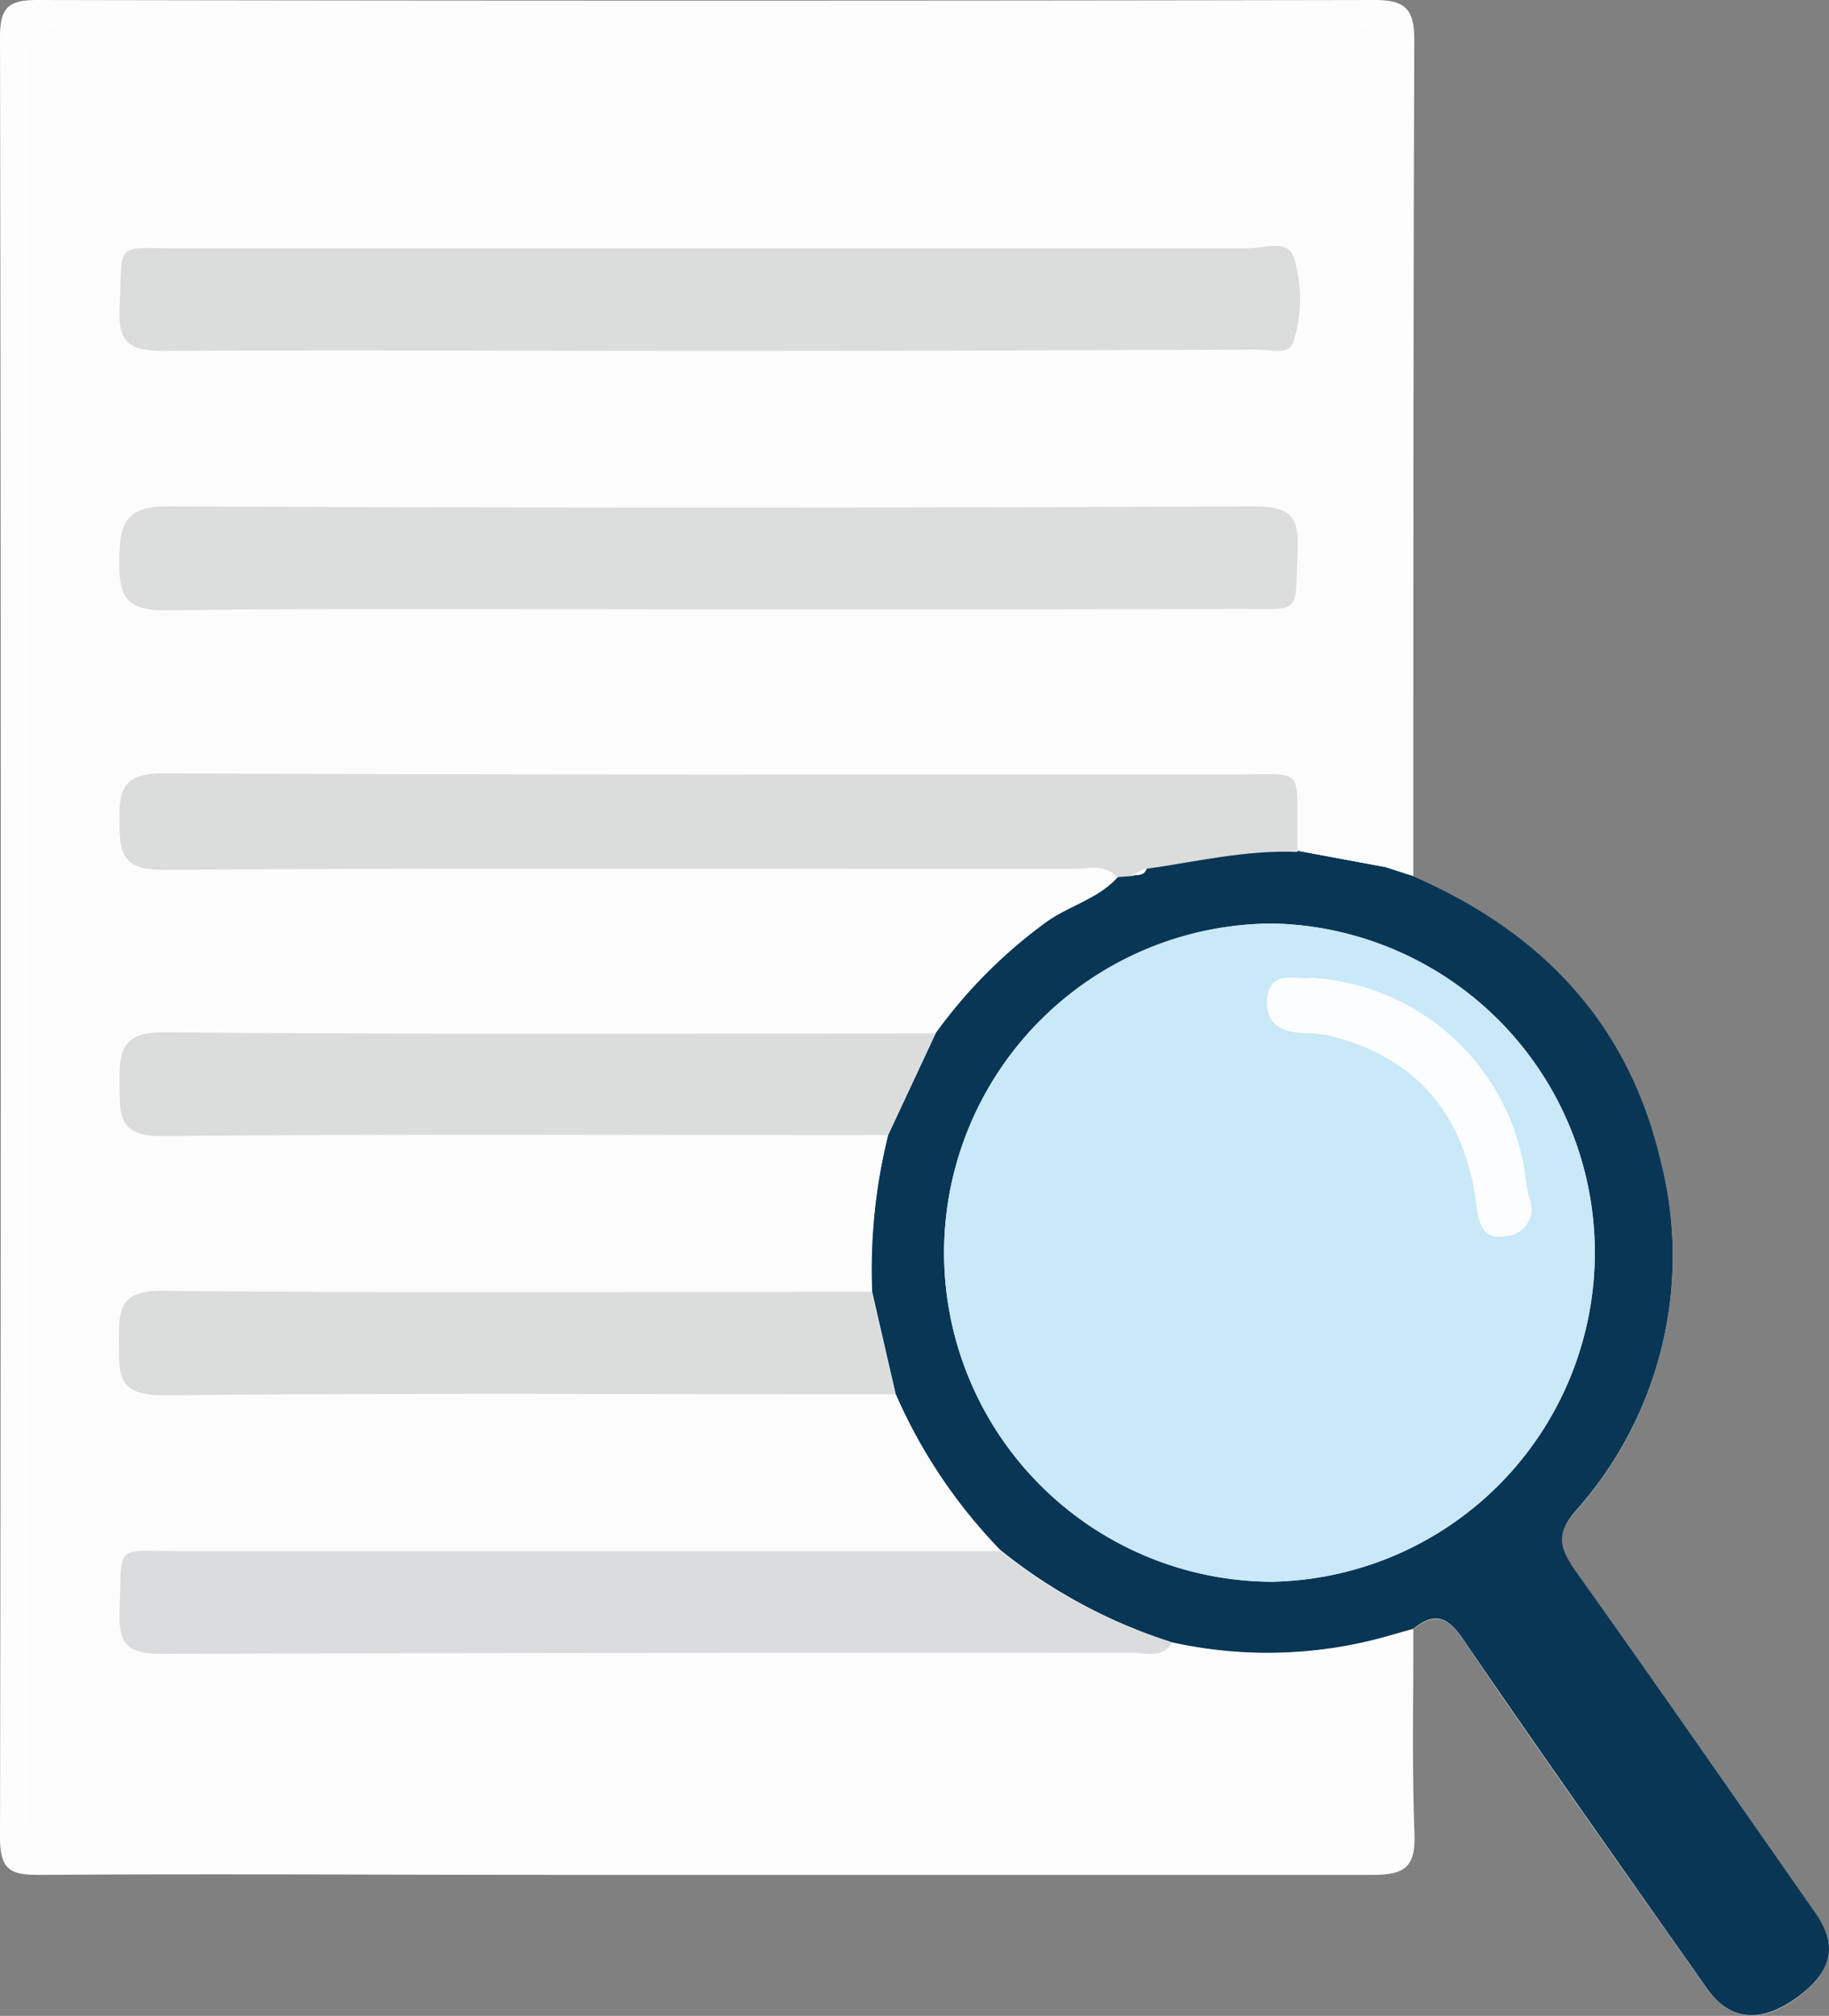 <svg xmlns="http://www.w3.org/2000/svg" viewBox="0 0 114.71 126.4"><rect x="0" y="0" width="114.71" height="126.4" fill="#808080" stroke="none"/><defs><style>.cls-1{fill:#fdfdfd;}.cls-2{fill:#093655;}.cls-3{fill:#fcfcfc;}.cls-4{fill:#c9e8f8;}.cls-5{fill:#dbdcdc;}.cls-6{fill:#dbdcdd;}.cls-7{fill:#dcdddd;}.cls-8{fill:#fcfdfe;}</style></defs><title>icn_doc</title><g id="レイヤー_2" data-name="レイヤー 2"><g id="レイヤー_1-2" data-name="レイヤー 1"><path class="cls-1" d="M88.64,54.94c0-17.47,0-34.93.06-52.4C88.71.62,88.18,0,86.22,0Q44.28.08,2.34,0C.53,0,0,.46,0,2.33Q.1,58.79,0,115.23c0,2.1.74,2.34,2.51,2.33,11.06-.07,22.13,0,33.2,0,16.81,0,33.62,0,50.43,0,2.09,0,2.64-.6,2.57-2.62-.16-4.25-.06-8.52-.07-12.79,1.26-1,2.09-.85,3.08.6,5,7.36,10.2,14.65,15.33,21.95,1.43,2,3.38,2.23,5.63.58s2.62-3.26,1.16-5.34c-5-7.19-10-14.39-15.1-21.52-1-1.37-1.18-2.18.08-3.66a24,24,0,0,0,5.32-22C102.11,64.12,96.61,58.43,88.64,54.94Z"/><path class="cls-2" d="M88.64,54.94c8,3.49,13.47,9.18,15.5,17.8a24,24,0,0,1-5.32,22c-1.26,1.48-1,2.29-.08,3.66,5.09,7.13,10.08,14.33,15.1,21.52,1.46,2.08,1.09,3.71-1.16,5.34s-4.2,1.46-5.63-.58c-5.13-7.3-10.3-14.59-15.33-21.95-1-1.45-1.82-1.61-3.08-.6l-1.9.54a27.67,27.67,0,0,1-13.23.31,33.08,33.08,0,0,1-10.76-5.78,33,33,0,0,1-6.58-9.8L54.7,81a34.92,34.92,0,0,1,1-9.82l3-6.42a31.19,31.19,0,0,1,7-7c1.45-1,3.24-1.43,4.44-2.8l1-.09c.34,0,.66,0,.79-.44,3.17-.45,6.31-1.21,9.54-1.07l5.38,1ZM59.21,78.48a20.64,20.64,0,0,0,20.55,20.7,20.64,20.64,0,0,0,.14-41.27A20.66,20.66,0,0,0,59.21,78.48Z"/><path class="cls-3" d="M86.74,102.7c0,3.93,0,7.87.11,11.8,0,1.08-.37,1.49-1.42,1.36-.4,0-.82,0-1.23,0-26.57,0-53.14,0-79.71,0-2.27,0-2.83-.59-2.82-2.83q.1-54.37,0-108.75c0-2.27.67-2.59,2.7-2.59q40,.11,80,0c2,0,2.59.36,2.57,2.48-.13,16.73-.12,33.45-.15,50.18l-5.38-1c0-.41,0-.82,0-1.23,0-4.1.42-3.63-3.73-3.63-22.47,0-44.94,0-67.41-.07-2.52,0-2.75,1-2.74,3s.15,3.07,2.71,3.05c19-.12,38.06-.07,57.08-.05.94,0,2-.37,2.78.51-1.2,1.37-3,1.8-4.44,2.8a31.19,31.19,0,0,0-7,7c-16.14,0-32.28.07-48.42-.07C7.45,64.67,7.49,66,7.5,68s-.12,3.31,2.71,3.28c15.15-.15,30.31-.06,45.47-.06a34.92,34.92,0,0,0-1,9.82c-14.83,0-29.65.09-44.48-.06-2.79,0-2.72,1.29-2.72,3.27s-.1,3.3,2.71,3.28c15.32-.15,30.64-.07,46-.06a33,33,0,0,0,6.58,9.8q-25.7,0-51.39,0c-4.26,0-3.69-.56-3.85,3.78-.08,2,.46,2.67,2.56,2.66,20.33-.07,40.66,0,61-.06.85,0,1.85.38,2.45-.64A27.67,27.67,0,0,0,86.74,102.7ZM44.18,22q17.32,0,34.66,0c.78,0,2,.38,2.26-.44a8.75,8.75,0,0,0,.05-5.31c-.36-1.21-1.88-.6-2.86-.6q-33.56-.06-67.11,0c-4.06,0-3.47-.5-3.68,3.71-.11,2.2.6,2.74,2.75,2.72C21.56,21.9,32.87,22,44.18,22Zm.36,16.26q16.6,0,33.2,0c4,0,3.47.48,3.68-3.73.11-2.25-.68-2.71-2.79-2.7q-34.06.11-68.12,0c-2.75,0-3,1.15-3,3.39s.29,3.17,2.88,3.13C21.75,38.12,33.15,38.21,44.54,38.21Z"/><path class="cls-4" d="M59.21,78.48A20.66,20.66,0,0,1,79.9,57.91a20.64,20.64,0,0,1-.14,41.27A20.64,20.64,0,0,1,59.21,78.48ZM82.26,61.32c-1,.15-2.65-.52-2.79,1.32s1.32,2.15,2.84,2.15A6.83,6.83,0,0,1,84,65.1c5.35,1.54,8,5.32,8.64,10.65.15,1.15.51,2,1.78,1.75a1.69,1.69,0,0,0,1.52-2.3,8.79,8.79,0,0,1-.27-1.43A14.37,14.37,0,0,0,82.26,61.32Z"/><path class="cls-5" d="M70.06,55c-.79-.88-1.84-.51-2.78-.51-19,0-38-.07-57.08.05-2.56,0-2.69-1.06-2.71-3.05s.22-3,2.74-3c22.47.11,44.94.06,67.41.07,4.15,0,3.69-.47,3.73,3.63,0,.41,0,.82,0,1.23-3.23-.14-6.37.62-9.54,1.07l-.79.44Z"/><path class="cls-6" d="M73.51,103c-.6,1-1.6.64-2.45.64-20.33,0-40.66,0-61,.06-2.1,0-2.64-.67-2.56-2.66.16-4.34-.41-3.77,3.85-3.78q25.7,0,51.39,0A33.08,33.08,0,0,0,73.51,103Z"/><path class="cls-5" d="M55.68,71.18c-15.16,0-30.32-.09-45.47.06C7.38,71.27,7.52,69.9,7.5,68s0-3.29,2.73-3.27c16.14.14,32.28.07,48.42.07Z"/><path class="cls-5" d="M56.17,87.43c-15.32,0-30.64-.09-46,.06-2.81,0-2.7-1.32-2.71-3.28s-.07-3.3,2.72-3.27c14.83.15,29.65.06,44.48.06Z"/><path class="cls-3" d="M71,54.89l.79-.44C71.69,54.84,71.37,54.89,71,54.89Z"/><path class="cls-5" d="M44.18,22c-11.31,0-22.62-.06-33.93,0-2.15,0-2.86-.52-2.75-2.72.21-4.21-.38-3.71,3.68-3.71q33.55,0,67.11,0c1,0,2.5-.61,2.86.6a8.75,8.75,0,0,1-.05,5.31c-.28.82-1.48.44-2.26.44Q61.5,22,44.18,22Z"/><path class="cls-7" d="M44.54,38.21c-11.39,0-22.79-.09-34.18.06-2.59,0-2.9-1-2.88-3.13s.28-3.4,3-3.39q34.05.16,68.12,0c2.11,0,2.9.45,2.79,2.7-.21,4.21.36,3.72-3.68,3.73Q61.15,38.23,44.54,38.21Z"/><path class="cls-8" d="M82.26,61.32A14.37,14.37,0,0,1,95.65,73.77a8.79,8.79,0,0,0,.27,1.43,1.69,1.69,0,0,1-1.52,2.3c-1.27.24-1.63-.6-1.78-1.75C92,70.42,89.33,66.64,84,65.1a6.83,6.83,0,0,0-1.67-.31c-1.52,0-3-.25-2.84-2.15S81.27,61.47,82.26,61.32Z"/></g></g></svg>